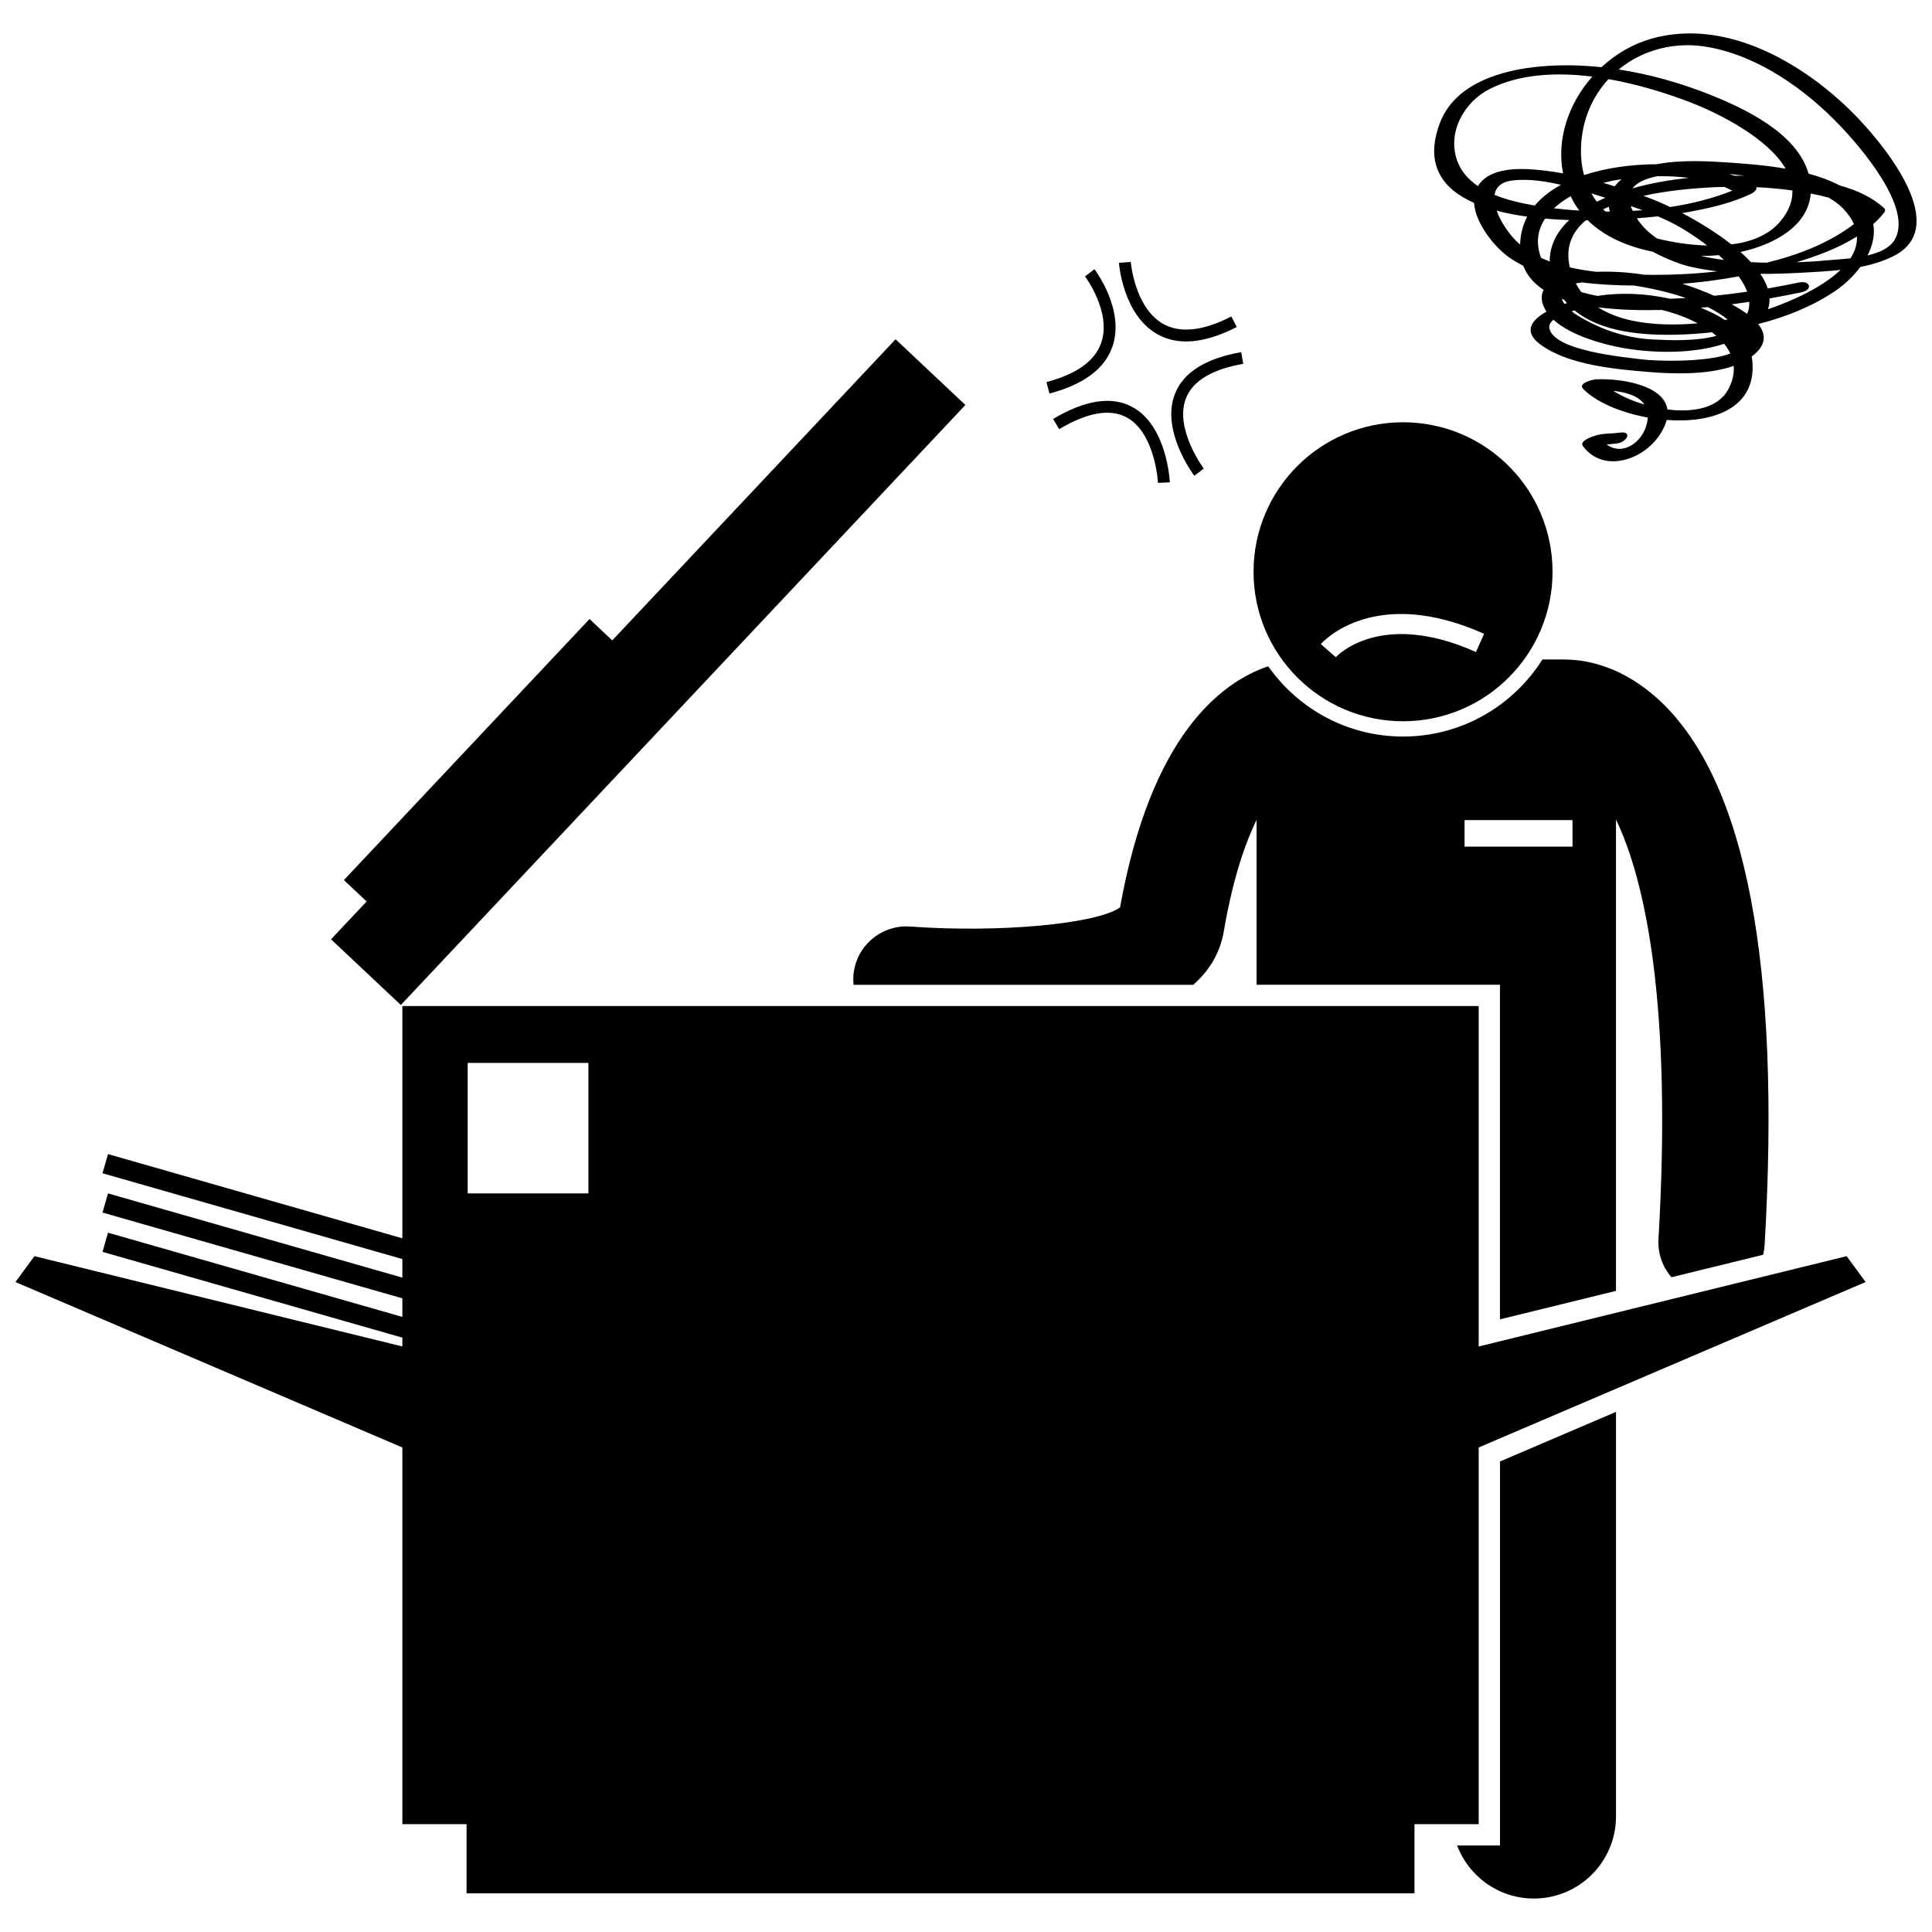 <?xml version="1.0" encoding="UTF-8"?>
<!-- Uploaded to: SVG Repo, www.svgrepo.com, Generator: SVG Repo Mixer Tools -->
<svg width="800px" height="800px" version="1.1" viewBox="144 144 512 512" xmlns="http://www.w3.org/2000/svg">
 <defs>
  <clipPath id="b">
   <path d="m148.09 410h490.91v236h-490.91z"/>
  </clipPath>
  <clipPath id="a">
   <path d="m524 152h127.9v115h-127.9z"/>
  </clipPath>
 </defs>
 <path d="m468.33 390.77c2.285-13.355 5.43-22.836 8.676-29.488v43.688h64.5v88.672l30.746-7.547v-124.91c7.871 16.371 14.883 49.352 11.262 111.22-0.223 3.832 1.109 7.394 3.449 10.078l24.301-5.965c0.191-0.797 0.324-1.617 0.375-2.465 4.352-74.391-4.953-122.93-27.652-144.25-9.898-9.301-19.57-10.887-24.52-11-0.273-0.016-0.547-0.043-0.824-0.043h-5.875c-7.742 12.262-21.402 20.43-36.945 20.43-14.766 0-27.828-7.371-35.738-18.621-12.676 4.301-31.137 18.527-39.258 63.914-6.289 4.387-31.977 6.781-55.582 5.062-7.727-0.574-14.512 5.25-15.086 13.012-0.059 0.82-0.035 1.629 0.043 2.422h90.027c4.078-3.586 7.078-8.211 8.102-14.207zm63.793-29.441h28.613v7.043h-28.613z"/>
 <path d="m541.51 633.07h-11.367c3.113 8.215 11.035 14.062 20.34 14.062 12.023 0 21.773-9.742 21.773-21.77v-107.2l-30.746 13.145z"/>
 <path d="m515.82 335.14c21.883 0 39.617-17.738 39.617-39.617 0-21.883-17.734-39.617-39.617-39.617-21.879 0-39.617 17.738-39.617 39.617 0 21.879 17.738 39.617 39.617 39.617zm21.484-23.176-2.156 4.824c-25.508-11.398-37.027 1.254-37.145 1.383l-3.969-3.484c0.562-0.648 14.23-15.691 43.27-2.723z"/>
 <g clip-path="url(#b)">
  <path d="m250.63 627.43h17.012v18.312h251.21v-18.312h17.016v-99.836l102.54-43.844-5.035-6.852-97.504 23.934v-90.223h-285.24v61.559l-78.008-22.32-1.453 5.078 79.461 22.734v4.922l-78.008-22.32-1.453 5.078 79.461 22.734v4.922l-78.008-22.32-1.453 5.078 79.461 22.734v2.336l-97.504-23.926-5.035 6.852 102.54 43.844zm17.305-201.75h31.996v34.59h-31.996z"/>
 </g>
 <path d="m255.27 404.97 144.57-153.65-18.504-17.41-75.082 79.801-6.023-5.668-65.094 69.184 6.027 5.668-9.438 10.027 13.277 12.496 5.227 4.914z"/>
 <g clip-path="url(#a)">
  <path d="m534.64 197.77c0.355 5.5 5.477 11.719 9.156 14.336 1.227 0.875 2.531 1.641 3.883 2.324 1.047 2.719 2.969 4.797 5.402 6.391-0.535 1.016-0.691 2.231-0.238 3.719 0.219 0.719 0.574 1.395 0.996 2.039-3.785 2.106-6.453 5.207-1.527 8.785 7.414 5.387 19.691 6.469 28.484 7.203 6.098 0.508 15.594 0.891 22.652-1.605 0.16 1.875-0.234 3.91-1.375 6.106-2.629 5.078-9.309 6.316-16.188 5.441-0.957-6.477-12.266-8.293-19.02-7.977-0.766 0.035-4.723 1.031-3.356 2.469 3.344 3.512 9.992 6.352 17.164 7.656-0.023 0.453-0.082 0.926-0.195 1.43-1.168 5.277-6.566 8.793-10.688 5.715 1.145-0.129 2.289-0.227 2.785-0.293 2.481-0.32 4.223-3.316 0.688-2.863-3.785 0.484-4.996-0.043-8.398 1.535-0.703 0.324-2.059 1.137-1.355 2.07 5.418 7.199 15.828 3.699 20.242-2.879 1-1.492 1.629-2.844 1.949-4.078 11.957 0.898 23.625-2.898 22.719-15.285-0.039-0.523-0.121-1.023-0.215-1.52 0.516-0.387 1.004-0.797 1.445-1.25 2.551-2.621 2.055-5.137 0.301-7.332 0.02-0.02 0.039-0.039 0.059-0.059 7.227-1.824 14.184-4.617 20.184-8.633 2.488-1.668 4.93-3.918 6.828-6.477 3.266-0.645 6.41-1.602 9.195-3.094 15.492-8.297-4.715-31.488-12.156-38.688-13.418-12.984-33.309-24.137-52.48-18.688-4.898 1.395-9.418 4.055-13.176 7.539-5.398-0.57-10.816-0.676-16.152-0.203-10.145 0.898-22.684 4.453-26.664 14.996-4.113 10.891 0.551 17.41 9.051 21.168zm45.156 53.434c-3.09-0.922-5.981-2.18-8.281-3.629 3.398 0.355 6.738 1.32 8.281 3.629zm-16.809-68.094c0.227-7.273 2.977-13.488 7.277-18.148 8.047 1.422 15.863 3.879 22.297 6.398 6.727 2.637 19.867 9.117 24.656 17.34-5.277-0.914-10.559-1.316-14.879-1.609-5.051-0.344-12.672-0.844-19.293 0.43-6.621 0.031-13.387 0.938-19.262 2.879-0.594-2.215-0.879-4.637-0.797-7.289zm71.402 29.34c-2.434 0.281-4.758 0.406-6.461 0.562-2.617 0.246-5.258 0.398-7.898 0.5 5.434-1.648 11.176-3.727 16.078-6.848 0.105 2.035-0.531 3.973-1.719 5.785zm-27.383 14.75c-1.32-0.977-2.758-1.836-4.07-2.547 1.551-0.207 3.098-0.43 4.644-0.668 0.059 1.094-0.109 2.172-0.574 3.215zm-53.539-25.262c2.113 0.18 4.25 0.305 6.387 0.371-3.199 3.004-5.207 6.703-5.156 10.98-0.785-0.293-1.547-0.621-2.297-0.969-1.52-4.035-0.852-7.496 1.066-10.383zm62.375 0.695c-3.082 3.695-7.832 5.492-12.992 6.148-4.078-3.207-8.801-6.078-13.051-8.309 0.402-0.066 0.785-0.133 1.141-0.195 5.785-1.047 11.695-2.34 17.035-4.871 0.695-0.328 1.754-1.082 1.465-1.801 3.203 0.145 6.402 0.43 9.566 0.875 0.082 2.625-0.836 5.359-3.164 8.152zm-36.125 14.176c-4.203-0.668-8.445-0.93-12.645-0.777-2.328-0.27-4.711-0.637-7.051-1.168 0-0.004-0.004-0.008-0.004-0.016-1.273-5.438 0.652-9.469 4.246-12.465h0.52c4.469 4.414 10.656 6.996 17.191 8.316 3.809 2.035 7.648 3.457 9.945 3.977 2.379 0.539 4.789 0.938 7.215 1.23-6.617 0.77-13.238 1.023-19.418 0.902zm21.363 11.98c-1.957-1.305-4.148-2.367-6.363-3.231 0.617-0.055 1.234-0.117 1.852-0.18 1.922 0.957 3.703 2.051 5.269 3.281-0.25 0.043-0.5 0.086-0.758 0.129zm-24.941-2.672c2.727 0.098 5.457 0.086 8.191 0.023 0.266 0.062 0.535 0.121 0.797 0.188 2.68 0.676 5.84 1.801 8.777 3.359-9.105 0.785-19.453 0.246-26.418-4.254 3.098 0.41 6.106 0.59 8.652 0.684zm10.441-2.945c-6.445-1.414-12.887-1.719-19.246-0.758-1.469-0.27-2.91-0.602-4.277-1.035-0.535-0.703-1.023-1.457-1.449-2.269 0.531-0.109 1.086-0.203 1.676-0.266 4.477 0.582 8.98 0.77 13.168 0.824 0.18 0 0.355-0.004 0.535 0 4.199 0.645 9.125 1.695 13.809 3.316-1.41 0.078-2.812 0.141-4.215 0.188zm14.355-29.641c0.734 0.305 1.453 0.629 2.144 0.988-5.059 2.047-10.664 3.457-16.477 4.348-2.238-1.074-4.234-1.922-5.75-2.469-0.453-0.164-0.91-0.32-1.363-0.484 6.496-1.453 13.098-1.984 17.23-2.219 1.402-0.082 2.809-0.129 4.215-0.164zm-12.902 10.016c1.918 1.016 5.121 3 8.387 5.519-4.68-0.125-9.281-0.887-12.949-1.777-0.109-0.027-0.215-0.062-0.324-0.09-2.144-1.43-3.981-3.195-5.363-5.348 1.984-0.152 3.859-0.332 5.578-0.52 1.594 0.688 3.16 1.414 4.672 2.215zm-17.691-4.762c0.059 0.43 0.164 0.855 0.301 1.277-0.398 0-0.797-0.004-1.195-0.008-0.199-0.191-0.398-0.387-0.59-0.586 0.484-0.238 0.98-0.465 1.484-0.684zm6.367 1.094c-0.109-0.234-0.242-0.453-0.34-0.699-0.078-0.195-0.121-0.375-0.18-0.562 1.039 0.355 2.078 0.711 3.109 1.094-0.863 0.07-1.727 0.121-2.59 0.168zm-9.492-2.465c-0.023 0.012-0.047 0.023-0.07 0.035-0.516-0.695-0.973-1.434-1.402-2.199 1.27 0.395 2.512 0.789 3.711 1.164-0.754 0.32-1.504 0.652-2.238 1zm27.641 14.43c1.598-0.02 3.148-0.105 4.644-0.23 0.469 0.414 0.926 0.84 1.379 1.27-1.973-0.246-4-0.59-6.023-1.039zm8.727-21.289c-0.434-0.152-0.871-0.305-1.324-0.445 1.355 0.125 2.707 0.273 4.051 0.457-0.906-0.012-1.816-0.016-2.727-0.012zm-11.969 0.594c-5.082 0.508-10.129 1.379-14.977 2.762 1.277-1.73 3.82-2.656 6.441-3.199 2.836-0.055 5.719 0.07 8.535 0.438zm-19.445 1.906c-0.09 0.109-0.152 0.215-0.234 0.324-1.008-0.316-2.019-0.617-3.035-0.91 1.273-0.344 2.516-0.613 3.672-0.801 0.375-0.059 0.766-0.113 1.148-0.172-0.559 0.48-1.09 0.988-1.551 1.559zm-11.336 4.137c0.504 0.93 1.078 1.793 1.691 2.621-2.285-0.145-4.527-0.355-6.707-0.617 1.289-1.203 2.797-2.273 4.418-3.203 0.191 0.398 0.383 0.801 0.598 1.199zm0.457 29.078c7.137 5.871 18.359 6.637 27.219 6.418 3.004-0.074 6.078-0.285 9.168-0.629 0.41 0.305 0.801 0.625 1.18 0.953-5.477 1.465-12.289 1.18-16.828 0.957-5.566-0.273-11.176-1.758-16.148-4.269-1.375-0.695-3.606-1.801-5.383-3.203 0.262-0.082 0.527-0.152 0.793-0.227zm36.98-3.883c-2.719-1.223-5.535-2.285-8.414-3.184 4.996-0.395 9.98-1.051 14.906-1.965 0.977 1.34 1.762 2.707 2.254 4.066-2.906 0.426-5.824 0.789-8.746 1.082zm34.133-23.164c1.355 1.422 2.301 2.809 2.906 4.16-0.258 0.203-0.535 0.41-0.844 0.637-6.262 4.523-14.023 7.594-22.293 9.598-1.391-0.023-2.773-0.086-4.16-0.152-0.848-0.91-1.773-1.812-2.769-2.691 8.559-1.867 17.91-6.648 18.617-15.492 1.57 0.305 3.148 0.652 4.707 1.074 1.445 0.801 2.762 1.738 3.836 2.867zm-81.664-0.758c-0.074-0.012-0.152-0.023-0.227-0.035-3.234-0.555-6.996-1.375-10.445-2.785 0.312-2.004 1.738-3.523 5.035-3.856 4.012-0.406 8.324 0.195 12.574 1.195-2.754 1.488-5.117 3.309-6.938 5.481zm-10.109 1.363c2.547 0.68 5.273 1.195 8.102 1.582-1.156 2.168-1.805 4.633-1.891 7.387-0.387-0.332-0.766-0.672-1.125-1.031-1.879-1.887-4.031-4.973-5.086-7.938zm17.855 23.578c0.25 0.316 0.5 0.637 0.766 0.934-0.223 0.074-0.445 0.141-0.672 0.215-0.305-0.434-0.531-0.887-0.668-1.352 0.195 0.07 0.383 0.137 0.574 0.203zm20.602 15.828c-4.641-0.598-23.09-2.211-24.48-8.156-0.207-0.883 0.25-1.66 1.078-2.348 4.742 4.352 13.66 6.644 18.453 7.492 7.754 1.371 18.324 1.668 26.773-1.113 0.66 0.809 1.223 1.664 1.645 2.574-6.387 2.445-19.758 2.027-23.469 1.551zm26.625-6.195c0.004-0.004 0.012-0.004 0.016-0.008 0.008 0.02 0.02 0.039 0.023 0.059-0.012-0.016-0.023-0.031-0.039-0.051zm6.809-7.082c0.32-0.949 0.457-1.902 0.426-2.867 2.828-0.504 5.648-1.039 8.441-1.629 3.121-0.656 2.394-3.238-0.695-2.59-2.727 0.574-5.473 1.098-8.227 1.574-0.414-1.293-1.086-2.59-1.957-3.871 3.688 0.023 7.367-0.105 11.004-0.305 3.238-0.176 6.75-0.348 10.258-0.738-4.84 4.617-12.809 8.227-19.25 10.426zm-15.48-69.422c13.297 2.527 25.449 11.195 34.629 20.816 5.199 5.449 19.582 21.918 14.352 30.316-1.312 2.109-4.043 3.305-7.102 4.023 1.352-2.656 2.008-5.504 1.516-8.301 1.062-0.961 2.055-1.988 2.945-3.113 0.223-0.281 0.277-0.801-0.012-1.066-3.172-2.938-7.324-4.824-11.832-6.062-2.504-1.324-5.312-2.332-8.25-3.125-3.059-10.855-17.34-17.48-26.668-21.148-7.504-2.949-15.516-5.211-23.652-6.465 6.344-5.215 15.027-7.598 24.074-5.875zm-58.32 11.074c7.848-3.988 17.578-4.519 27.254-3.305-6.215 7.023-9.566 16.477-7.746 25.645-1.59-0.285-3.184-0.539-4.781-0.73-5.172-0.609-13.789-1.309-17.43 3.562-0.133 0.18-0.219 0.367-0.332 0.551-2.441-1.648-4.422-3.785-5.469-6.613-2.797-7.551 1.746-15.676 8.504-19.109z"/>
 </g>
 <path d="m421.32 245.25 0.797 3.039c9.043-2.375 14.656-6.559 16.688-12.426 3.34-9.664-4.43-20.078-4.762-20.516l-2.504 1.898c0.07 0.094 7.094 9.496 4.297 17.594-1.664 4.816-6.547 8.316-14.516 10.41z"/>
 <path d="m450.75 232.59c2.266 1.27 4.801 1.902 7.594 1.902 3.969 0 8.453-1.277 13.414-3.832l-1.441-2.793c-7.453 3.836-13.516 4.504-18.02 1.988-7.606-4.246-8.621-16.324-8.633-16.445l-3.133 0.238c0.039 0.562 1.141 13.859 10.219 18.941z"/>
 <path d="m455.38 248.36c-3.82 9.699 4.758 21.234 5.125 21.719l2.508-1.895c-0.078-0.105-7.887-10.625-4.703-18.684 1.805-4.574 6.906-7.629 15.164-9.082l-0.543-3.094c-9.418 1.652-15.32 5.367-17.551 11.035z"/>
 <path d="m444.05 251.84c-5.43-2.93-12.484-1.855-20.969 3.188l1.605 2.703c7.465-4.438 13.473-5.492 17.867-3.129 7.609 4.094 8.32 17.238 8.328 17.371l3.141-0.145c-0.031-0.609-0.797-15.043-9.973-19.988z"/>
</svg>